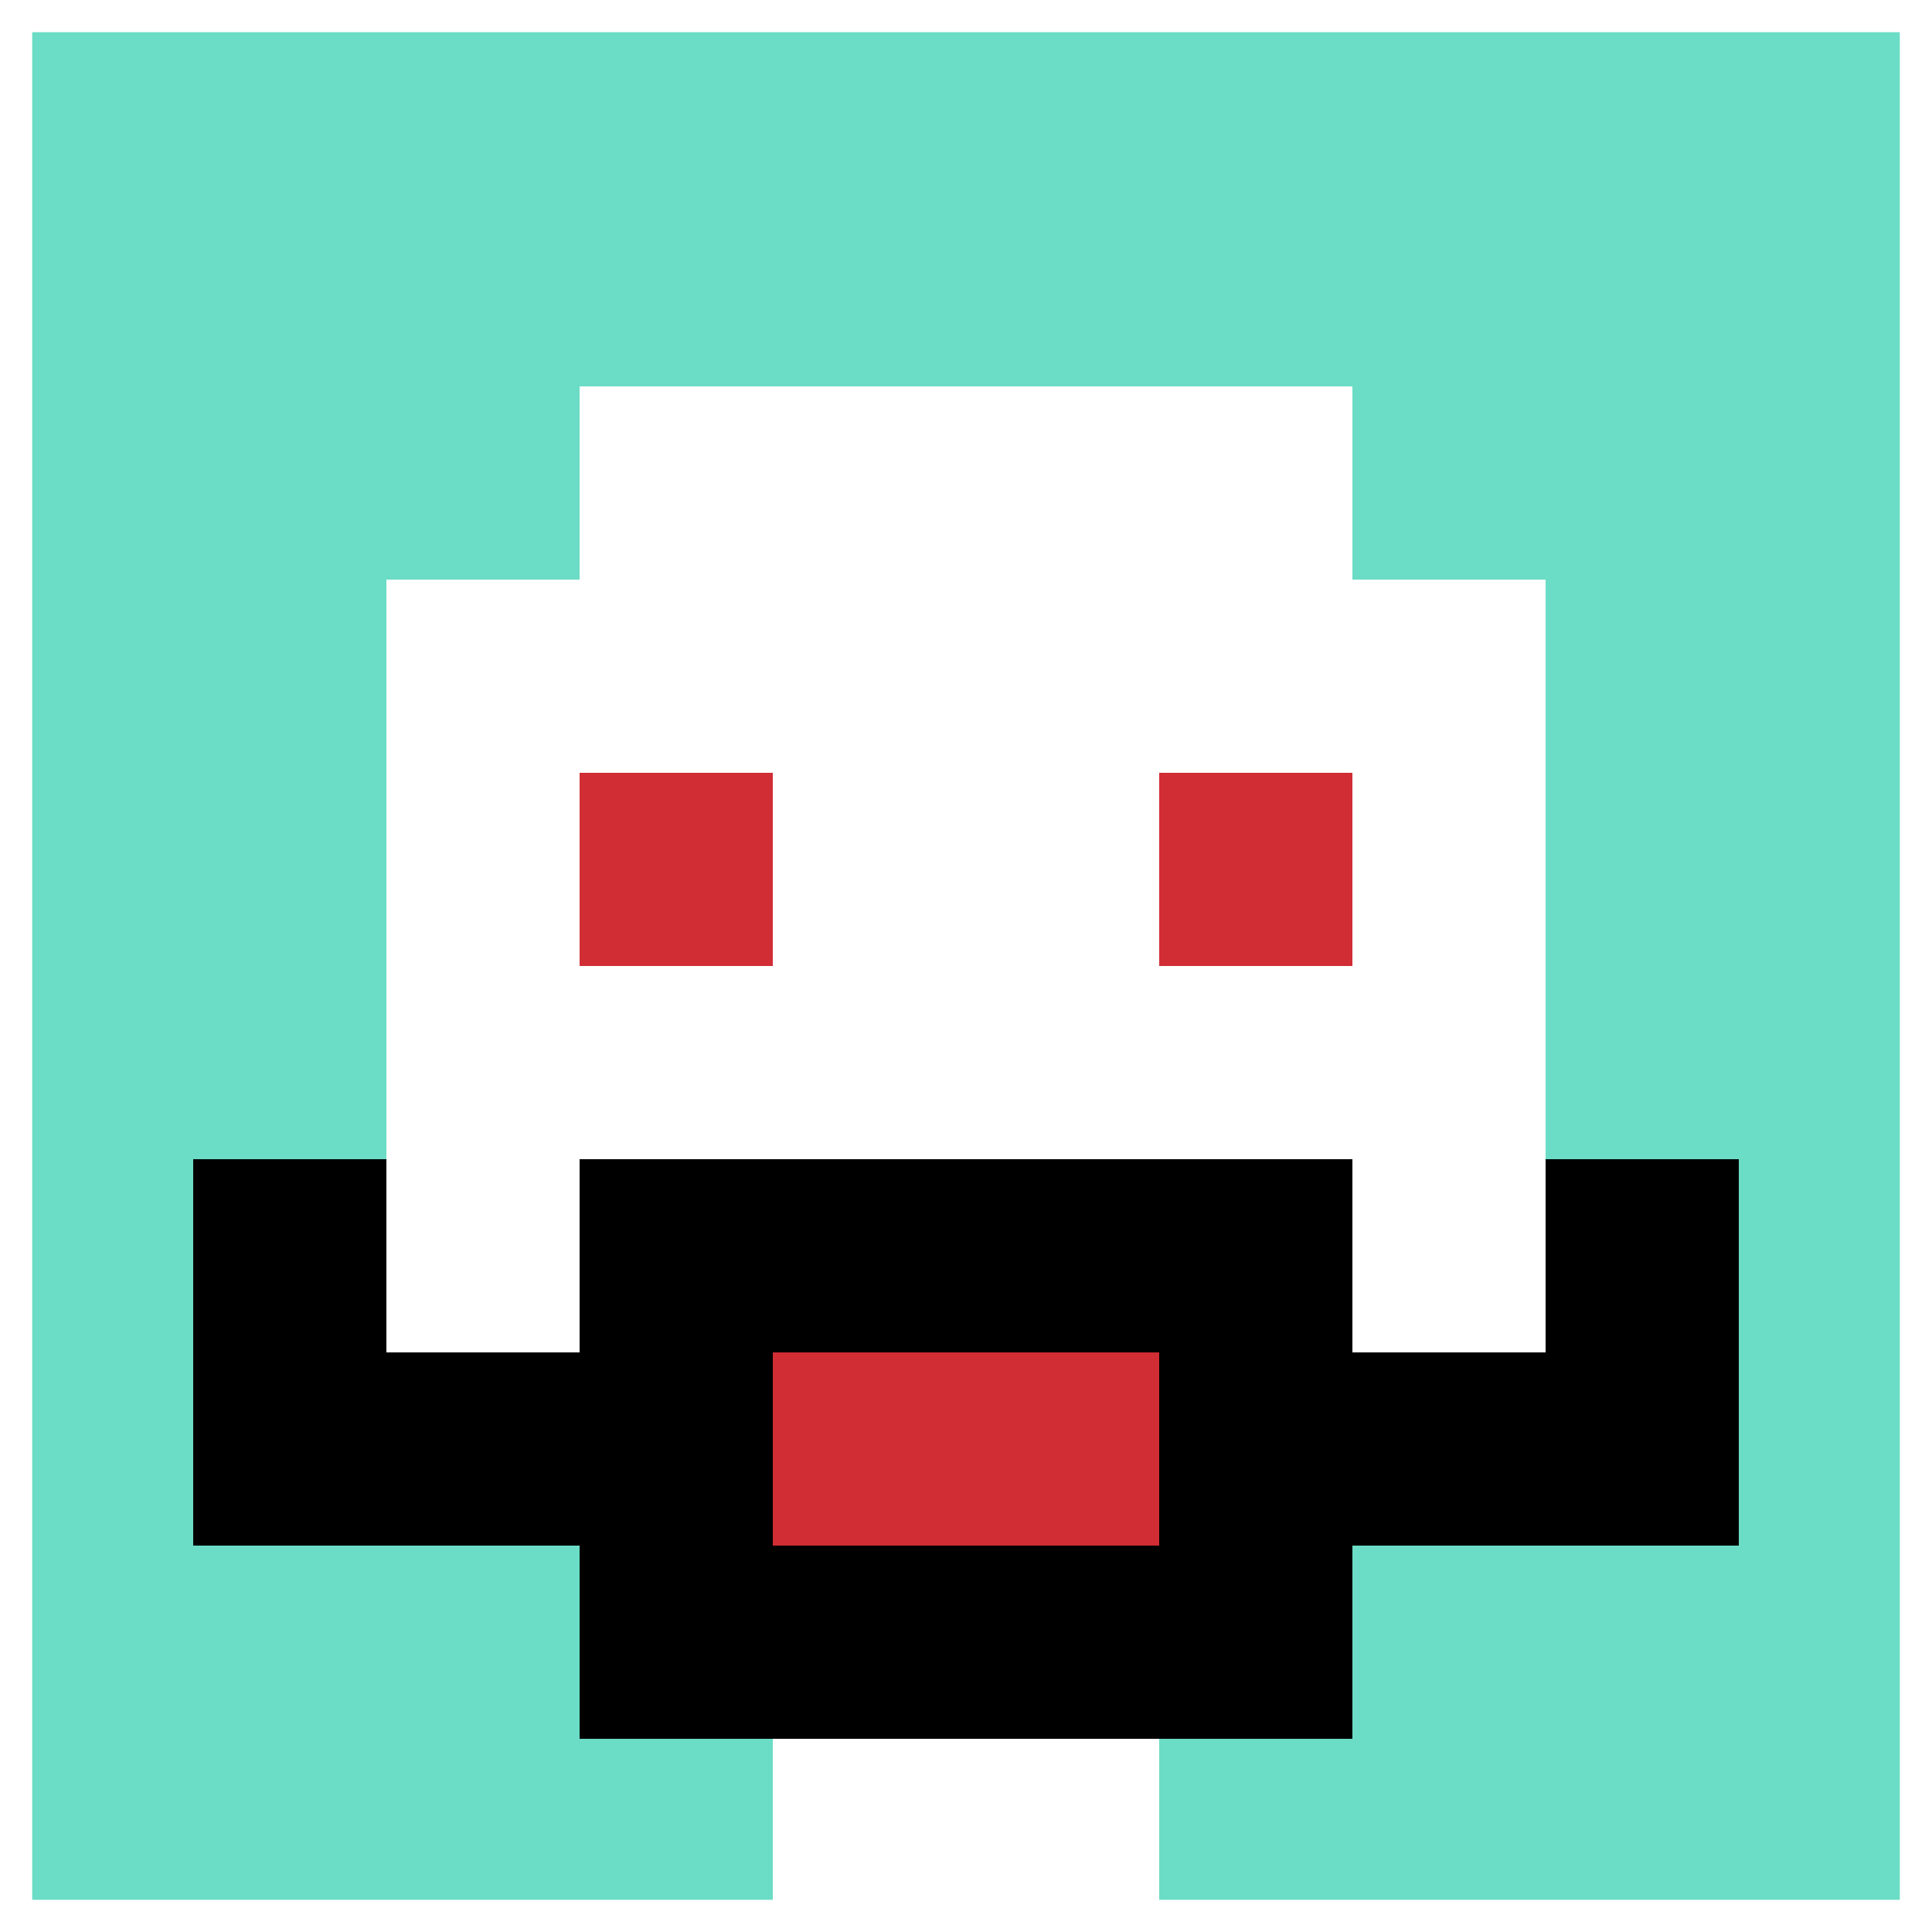 <svg xmlns="http://www.w3.org/2000/svg" version="1.1" width="455" height="455"><title>'goose-pfp-640488' by Dmitri Cherniak</title><desc>seed=640488
backgroundColor=#7b763f
padding=65
innerPadding=0
timeout=500
dimension=1
border=true
Save=function(){return n.handleSave()}
frame=1

Rendered at Sat Sep 07 2024 15:17:56 GMT+0100 (British Summer Time)
Generated in 1ms
</desc><defs></defs><rect width="100%" height="100%" fill="#7b763f"></rect><g><g id="0-0"><rect x="0" y="0" height="455" width="455" fill="#6BDCC5"></rect><g><rect id="0-0-3-2-4-7" x="136.5" y="91" width="182" height="318.5" fill="#ffffff"></rect><rect id="0-0-2-3-6-5" x="91" y="136.5" width="273" height="227.5" fill="#ffffff"></rect><rect id="0-0-4-8-2-2" x="182" y="364" width="91" height="91" fill="#ffffff"></rect><rect id="0-0-1-7-8-1" x="45.5" y="318.5" width="364" height="45.5" fill="#000000"></rect><rect id="0-0-3-6-4-3" x="136.5" y="273" width="182" height="136.5" fill="#000000"></rect><rect id="0-0-4-7-2-1" x="182" y="318.5" width="91" height="45.5" fill="#D12D35"></rect><rect id="0-0-1-6-1-2" x="45.5" y="273" width="45.5" height="91" fill="#000000"></rect><rect id="0-0-8-6-1-2" x="364" y="273" width="45.5" height="91" fill="#000000"></rect><rect id="0-0-3-4-1-1" x="136.5" y="182" width="45.5" height="45.5" fill="#D12D35"></rect><rect id="0-0-6-4-1-1" x="273" y="182" width="45.5" height="45.5" fill="#D12D35"></rect></g><rect x="0" y="0" stroke="white" stroke-width="15.167" height="455" width="455" fill="none"></rect></g></g></svg>